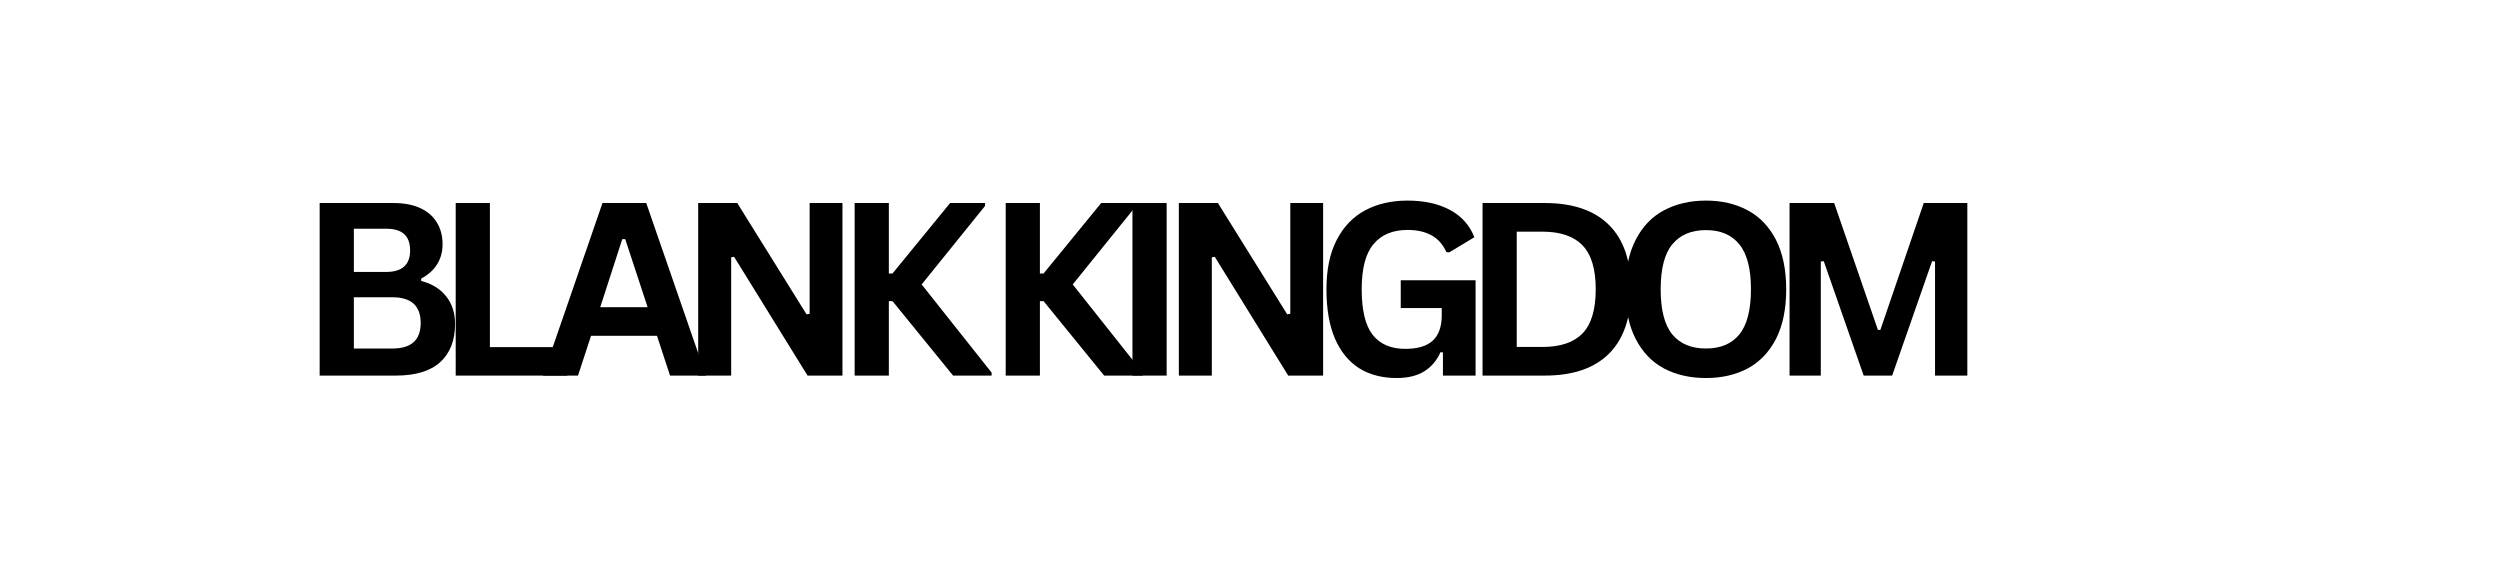 <svg version="1.2" preserveAspectRatio="xMidYMid meet" height="70" viewBox="0 0 224.88 52.5" zoomAndPan="magnify" width="300" xmlns:xlink="http://www.w3.org/1999/xlink" xmlns="http://www.w3.org/2000/svg"><defs></defs><g id="8b42240a2d"><g style="fill:#000000;fill-opacity:1;"><g transform="translate(26.693, 33.803)"><path d="M 2.016 0 L 2.016 -15.531 L 8.641 -15.531 C 9.598 -15.531 10.406 -15.379 11.062 -15.078 C 11.727 -14.773 12.227 -14.344 12.562 -13.781 C 12.906 -13.227 13.078 -12.57 13.078 -11.812 C 13.078 -11.133 12.91 -10.531 12.578 -10 C 12.242 -9.477 11.77 -9.055 11.156 -8.734 L 11.156 -8.516 C 12.125 -8.266 12.875 -7.801 13.406 -7.125 C 13.938 -6.457 14.203 -5.633 14.203 -4.656 C 14.203 -3.164 13.754 -2.016 12.859 -1.203 C 11.961 -0.398 10.633 0 8.875 0 Z M 8 -9.328 C 9.438 -9.328 10.156 -9.973 10.156 -11.266 C 10.156 -11.922 9.977 -12.41 9.625 -12.734 C 9.27 -13.055 8.727 -13.219 8 -13.219 L 5.094 -13.219 L 5.094 -9.328 Z M 8.578 -2.438 C 10.266 -2.438 11.109 -3.203 11.109 -4.734 C 11.109 -6.273 10.266 -7.047 8.578 -7.047 L 5.094 -7.047 L 5.094 -2.438 Z M 8.578 -2.438" style="stroke:none"></path></g></g><g style="fill:#000000;fill-opacity:1;"><g transform="translate(38.937, 33.803)"><path d="M 5.094 -15.531 L 5.094 -2.562 L 12.062 -2.562 L 12.062 0 L 2.016 0 L 2.016 -15.531 Z M 5.094 -15.531" style="stroke:none"></path></g></g><g style="fill:#000000;fill-opacity:1;"><g transform="translate(48.57, 33.803)"><path d="M 14.906 0 L 11.672 0 L 10.5 -3.578 L 4.562 -3.578 L 3.391 0 L 0.234 0 L 5.594 -15.531 L 9.531 -15.531 Z M 7.375 -12.281 L 5.391 -6.156 L 9.656 -6.156 L 7.641 -12.281 Z M 7.375 -12.281" style="stroke:none"></path></g></g><g style="fill:#000000;fill-opacity:1;"><g transform="translate(60.761, 33.803)"><path d="M 4.984 0 L 2.016 0 L 2.016 -15.531 L 5.531 -15.531 L 11.766 -5.516 L 12.047 -5.562 L 12.047 -15.531 L 15 -15.531 L 15 0 L 11.859 0 L 5.25 -10.688 L 4.984 -10.641 Z M 4.984 0" style="stroke:none"></path></g></g><g style="fill:#000000;fill-opacity:1;"><g transform="translate(74.842, 33.803)"><path d="M 2.016 0 L 2.016 -15.531 L 5.094 -15.531 L 5.094 -9.188 L 5.422 -9.188 L 10.609 -15.531 L 13.75 -15.531 L 13.75 -15.266 L 8.047 -8.203 L 14.344 -0.266 L 14.344 0 L 10.875 0 L 5.422 -6.703 L 5.094 -6.703 L 5.094 0 Z M 2.016 0" style="stroke:none"></path></g></g><g style="fill:#000000;fill-opacity:1;"><g transform="translate(86.248, 33.803)"><path d="" style="stroke:none"></path></g></g><g style="fill:#000000;fill-opacity:1;"><g transform="translate(88.438, 33.803)"><path d="M 2.016 0 L 2.016 -15.531 L 5.094 -15.531 L 5.094 -9.188 L 5.422 -9.188 L 10.609 -15.531 L 13.75 -15.531 L 13.75 -15.266 L 8.047 -8.203 L 14.344 -0.266 L 14.344 0 L 10.875 0 L 5.422 -6.703 L 5.094 -6.703 L 5.094 0 Z M 2.016 0" style="stroke:none"></path></g></g><g style="fill:#000000;fill-opacity:1;"><g transform="translate(99.844, 33.803)"><path d="M 5.094 0 L 2.016 0 L 2.016 -15.531 L 5.094 -15.531 Z M 5.094 0" style="stroke:none"></path></g></g><g style="fill:#000000;fill-opacity:1;"><g transform="translate(104.02, 33.803)"><path d="M 4.984 0 L 2.016 0 L 2.016 -15.531 L 5.531 -15.531 L 11.766 -5.516 L 12.047 -5.562 L 12.047 -15.531 L 15 -15.531 L 15 0 L 11.859 0 L 5.25 -10.688 L 4.984 -10.641 Z M 4.984 0" style="stroke:none"></path></g></g><g style="fill:#000000;fill-opacity:1;"><g transform="translate(118.101, 33.803)"><path d="M 7.547 0.219 C 6.242 0.219 5.117 -0.07 4.172 -0.656 C 3.234 -1.25 2.504 -2.141 1.984 -3.328 C 1.473 -4.523 1.219 -6.004 1.219 -7.766 C 1.219 -9.535 1.523 -11.016 2.141 -12.203 C 2.754 -13.398 3.609 -14.289 4.703 -14.875 C 5.797 -15.457 7.066 -15.75 8.516 -15.75 C 10.004 -15.75 11.27 -15.473 12.312 -14.922 C 13.363 -14.367 14.102 -13.547 14.531 -12.453 L 12.281 -11.094 L 12.016 -11.109 C 11.703 -11.805 11.254 -12.312 10.672 -12.625 C 10.098 -12.945 9.379 -13.109 8.516 -13.109 C 7.18 -13.109 6.16 -12.68 5.453 -11.828 C 4.742 -10.984 4.391 -9.629 4.391 -7.766 C 4.391 -5.891 4.719 -4.523 5.375 -3.672 C 6.039 -2.828 7.02 -2.406 8.312 -2.406 C 9.438 -2.406 10.266 -2.656 10.797 -3.156 C 11.328 -3.656 11.594 -4.406 11.594 -5.406 L 11.594 -6.078 L 7.906 -6.078 L 7.906 -8.578 L 14.641 -8.578 L 14.641 0 L 11.703 0 L 11.703 -2.078 L 11.484 -2.109 C 11.16 -1.367 10.676 -0.797 10.031 -0.391 C 9.383 0.016 8.555 0.219 7.547 0.219 Z M 7.547 0.219" style="stroke:none"></path></g></g><g style="fill:#000000;fill-opacity:1;"><g transform="translate(131.353, 33.803)"><path d="M 7.609 -15.531 C 10.129 -15.531 12.051 -14.879 13.375 -13.578 C 14.707 -12.273 15.375 -10.336 15.375 -7.766 C 15.375 -5.203 14.707 -3.266 13.375 -1.953 C 12.051 -0.648 10.129 0 7.609 0 L 2.016 0 L 2.016 -15.531 Z M 7.422 -2.578 C 9.023 -2.578 10.223 -2.984 11.016 -3.797 C 11.805 -4.617 12.203 -5.941 12.203 -7.766 C 12.203 -9.586 11.805 -10.906 11.016 -11.719 C 10.223 -12.539 9.023 -12.953 7.422 -12.953 L 5.094 -12.953 L 5.094 -2.578 Z M 7.422 -2.578" style="stroke:none"></path></g></g><g style="fill:#000000;fill-opacity:1;"><g transform="translate(145.01, 33.803)"><path d="M 8.469 0.219 C 7.039 0.219 5.781 -0.066 4.688 -0.641 C 3.602 -1.223 2.754 -2.109 2.141 -3.297 C 1.523 -4.492 1.219 -5.984 1.219 -7.766 C 1.219 -9.535 1.523 -11.02 2.141 -12.219 C 2.754 -13.414 3.602 -14.301 4.688 -14.875 C 5.781 -15.457 7.039 -15.75 8.469 -15.75 C 9.883 -15.75 11.133 -15.457 12.219 -14.875 C 13.301 -14.301 14.148 -13.414 14.766 -12.219 C 15.379 -11.02 15.688 -9.535 15.688 -7.766 C 15.688 -5.984 15.379 -4.492 14.766 -3.297 C 14.148 -2.109 13.301 -1.223 12.219 -0.641 C 11.133 -0.066 9.883 0.219 8.469 0.219 Z M 8.469 -2.438 C 9.781 -2.438 10.781 -2.859 11.469 -3.703 C 12.164 -4.555 12.516 -5.91 12.516 -7.766 C 12.516 -9.617 12.164 -10.969 11.469 -11.812 C 10.781 -12.664 9.781 -13.094 8.469 -13.094 C 7.145 -13.094 6.133 -12.664 5.438 -11.812 C 4.738 -10.969 4.391 -9.617 4.391 -7.766 C 4.391 -5.91 4.738 -4.555 5.438 -3.703 C 6.133 -2.859 7.145 -2.438 8.469 -2.438 Z M 8.469 -2.438" style="stroke:none"></path></g></g><g style="fill:#000000;fill-opacity:1;"><g transform="translate(158.984, 33.803)"><path d="M 4.828 0 L 2.016 0 L 2.016 -15.531 L 6.031 -15.531 L 9.969 -4.109 L 10.188 -4.109 L 14.094 -15.531 L 18.016 -15.531 L 18.016 0 L 15.109 0 L 15.109 -10.266 L 14.844 -10.297 L 11.25 0 L 8.688 0 L 5.094 -10.297 L 4.828 -10.266 Z M 4.828 0" style="stroke:none"></path></g></g></g></svg>